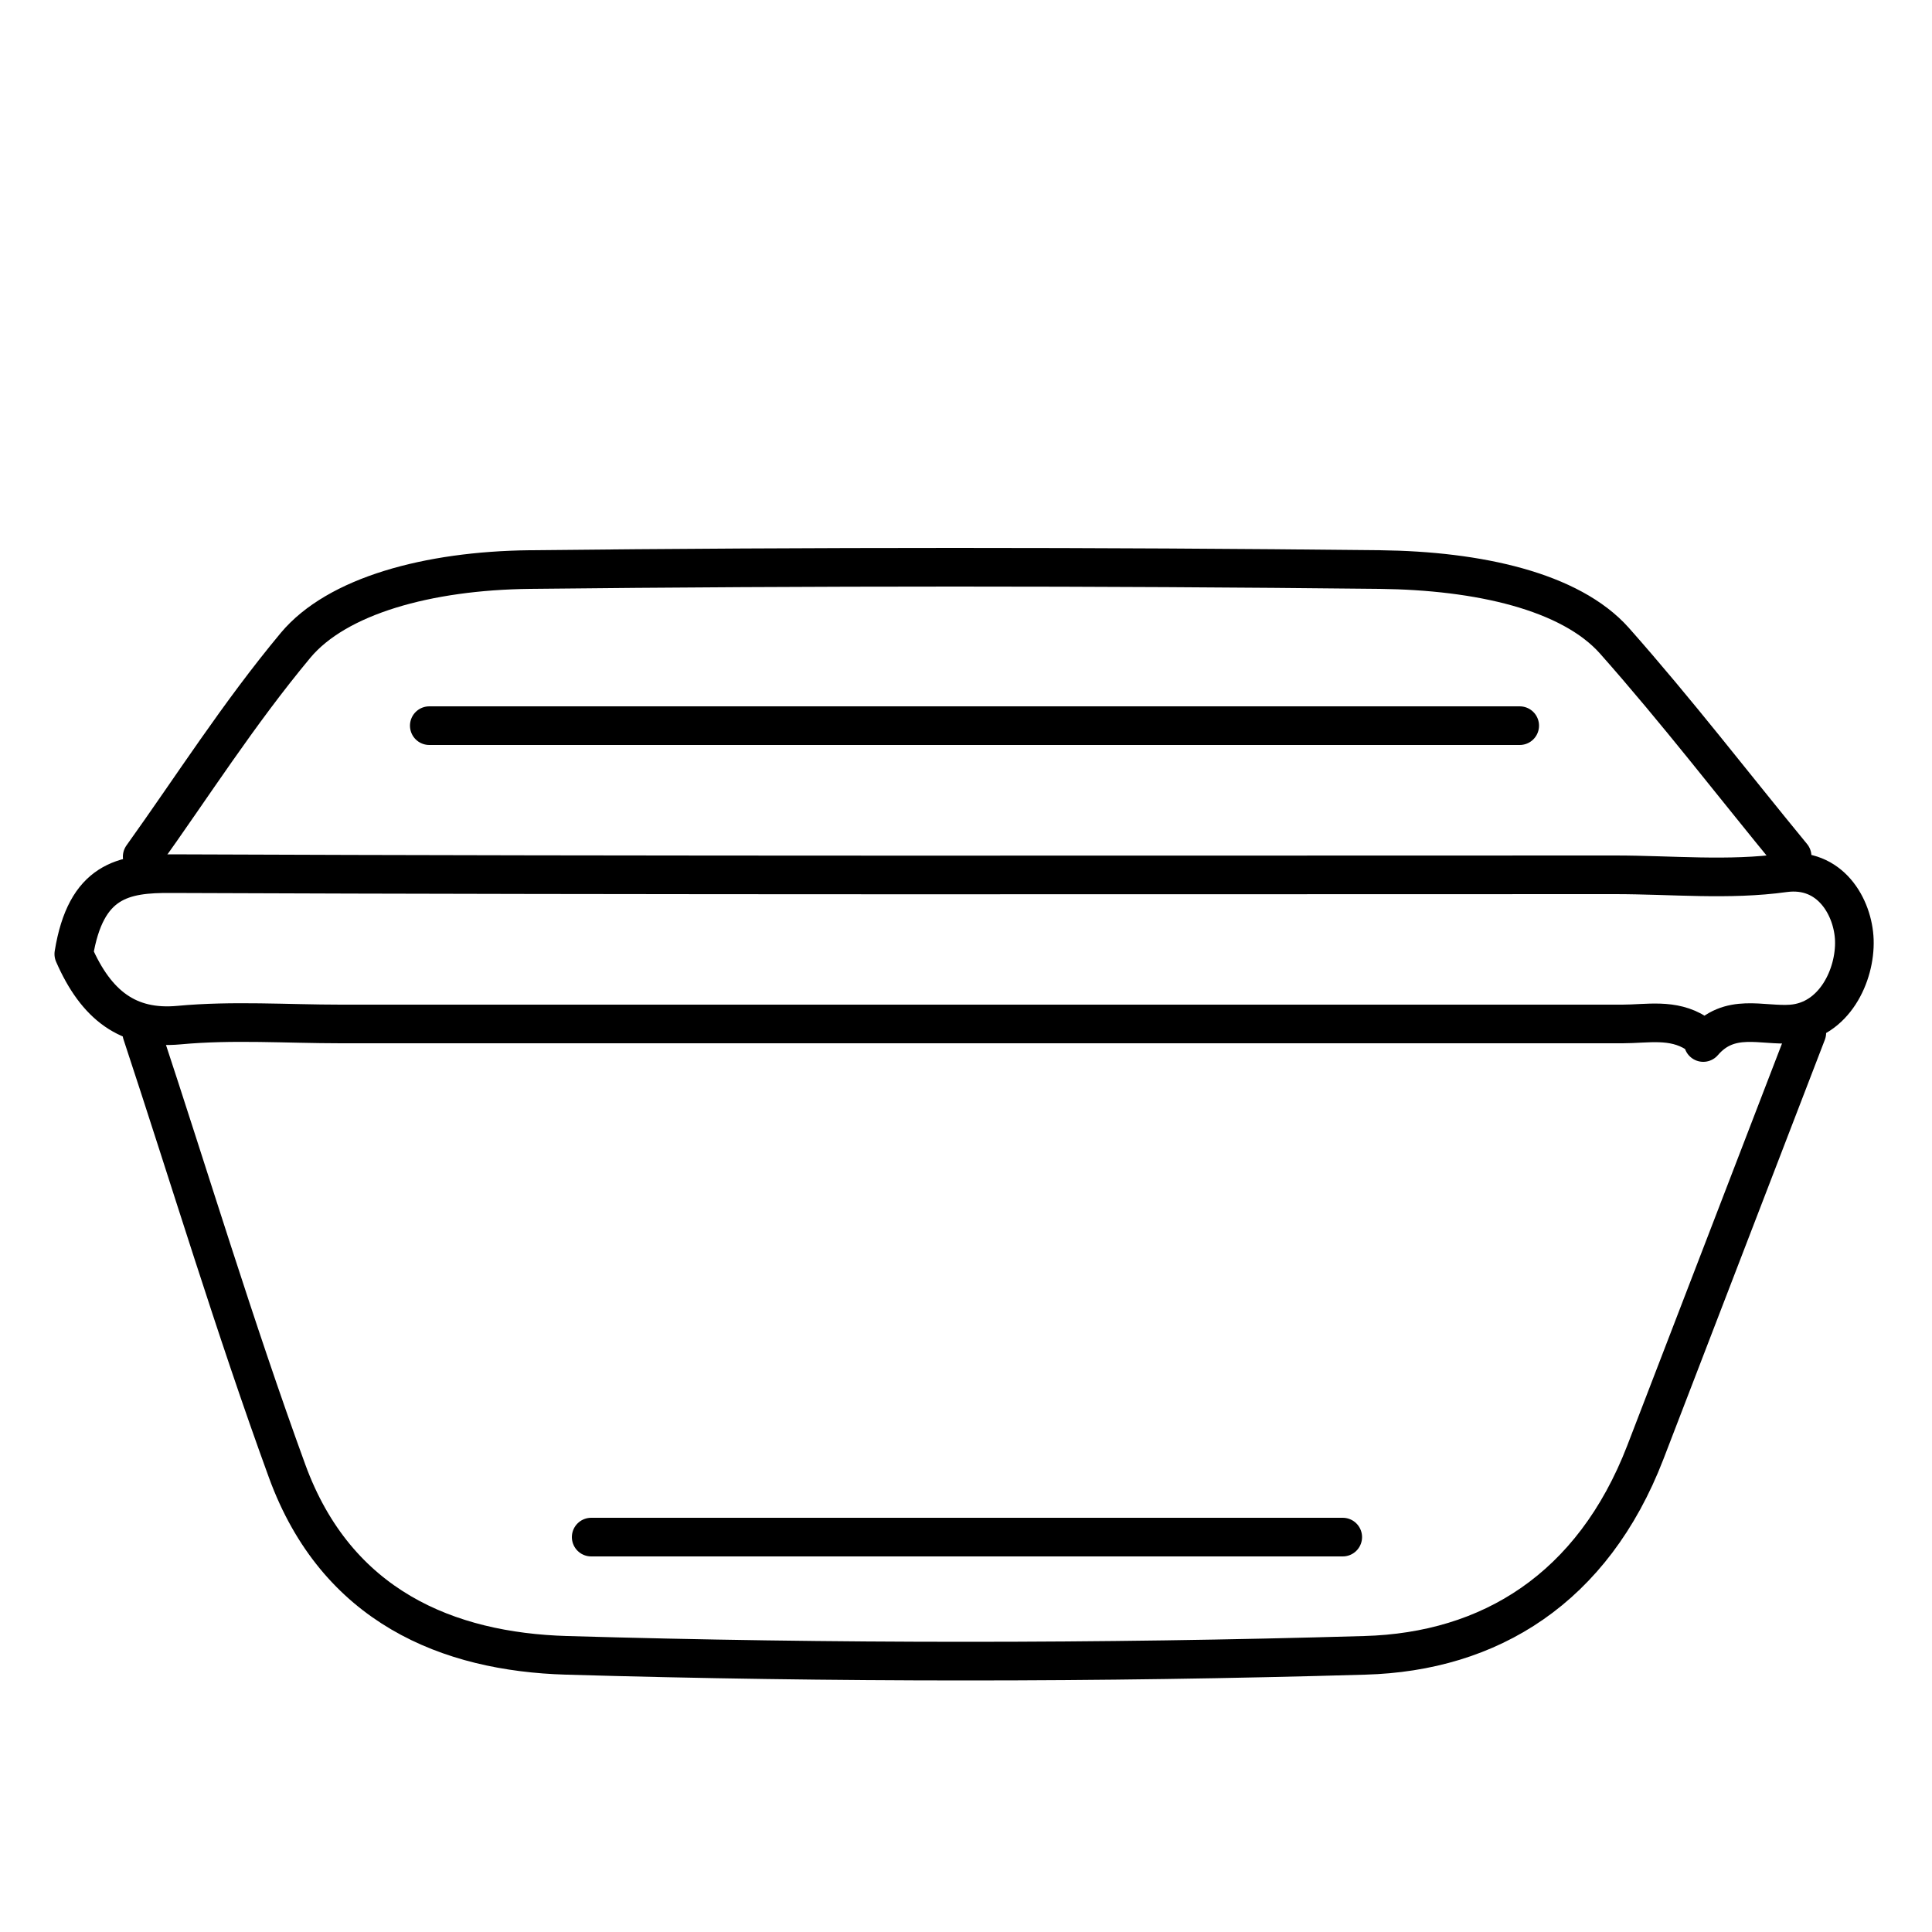 <?xml version="1.0" encoding="UTF-8"?> <svg xmlns="http://www.w3.org/2000/svg" id="Ebene_1" data-name="Ebene 1" viewBox="0 0 50 50"><defs><style> .cls-1 { fill: none; stroke: #000; stroke-linecap: round; stroke-linejoin: round; } </style></defs><path class="cls-1" d="m39.33,18.78H11.11"></path><path class="cls-1" d="m34.75,39.78H15.3"></path><path class="cls-1" d="m46.38,22.16c-1.53-1.86-2.97-3.74-4.6-5.58-1.14-1.28-3.52-1.81-6.07-1.84-7.33-.08-14.67-.08-22,0-2.64.03-4.99.68-6.06,1.96-1.49,1.79-2.66,3.64-3.97,5.47"></path><path class="cls-1" d="m3.67,26.74c1.25,3.78,2.4,7.6,3.76,11.33,1.28,3.51,4.17,4.68,7.23,4.77,6.88.2,13.78.2,20.66,0,3.24-.09,5.9-1.73,7.26-5.25,1.39-3.62,2.79-7.24,4.18-10.86"></path><path class="cls-1" d="m43.9,26.74c-.61-.39-1.27-.24-1.91-.24-11.06,0-22.12,0-33.17,0-1.4,0-2.8-.1-4.19.03-1.31.12-2.14-.51-2.72-1.84.31-1.91,1.28-2.09,2.52-2.08,12.46.05,24.91.03,37.37.03,1.46,0,2.94.15,4.38-.05,1.19-.16,1.78.89,1.81,1.74.03.91-.52,2.08-1.62,2.17-.77.06-1.61-.31-2.29.48"></path></svg> 